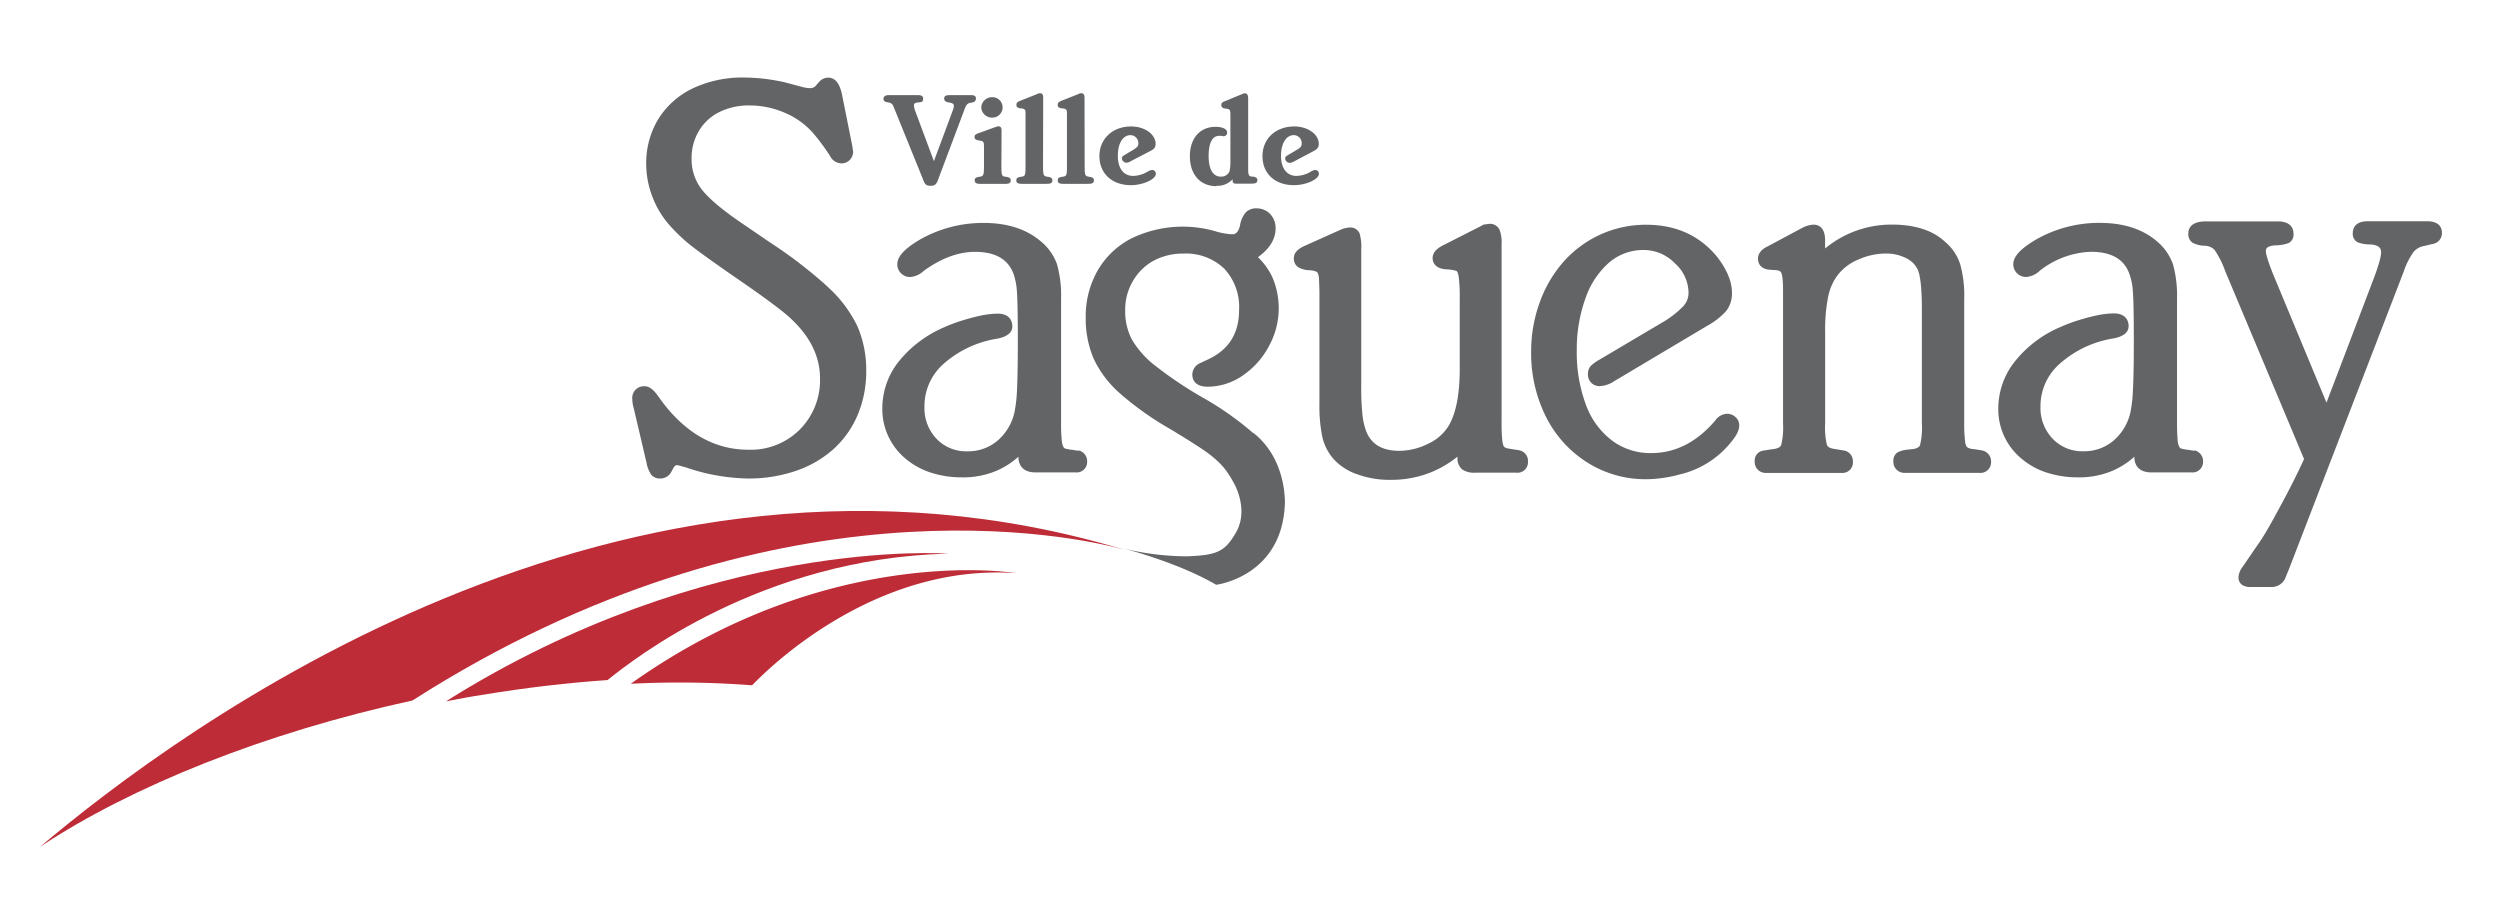 <?xml version="1.0" encoding="UTF-8"?> <svg xmlns="http://www.w3.org/2000/svg" id="Layer_1" data-name="Layer 1" viewBox="0 0 523.71 188.66"><defs><style>.cls-1{fill:#be2c37;}.cls-2{fill:#636466;}</style></defs><title>Logo Ville de Saguenay</title><path class="cls-1" d="M8.4,177.39c19.2-12.71,47-23.89,78-30.65,75.45-48.19,138.93-34.47,149.13-31.58C130.2,83.44,37.11,153.15,8.4,177.39"></path><path class="cls-1" d="M101.27,145.53c9-1.5,17.68-2.49,26-3.07,5.45-4.38,32.27-25.51,71.27-26.48,0,0-50-3.75-105.12,30.94,2.6-.51,5.21-1,7.85-1.39"></path><path class="cls-1" d="M157.56,143.56c3.73-3.9,25.85-25.53,55.21-23.5,0,0-38.83-6.56-80.64,23.18a199.16,199.16,0,0,1,25.43.32"></path><path class="cls-2" d="M225.91,94.44h0l-1.16-.19-.78-.1-.55-.12a.84.84,0,0,1-.62-.33,3.59,3.59,0,0,1-.38-1.5,32.37,32.37,0,0,1-.14-3.47V62.61a24.42,24.42,0,0,0-.85-7.25A11,11,0,0,0,218,50.53c-3-2.55-7-3.83-11.94-3.83a26.67,26.67,0,0,0-13.66,3.67c-3,1.83-4.43,3.4-4.43,5a2.58,2.58,0,0,0,.76,1.86,2.66,2.66,0,0,0,2,.8,4.66,4.66,0,0,0,2.76-1.27c3.59-2.62,7.22-4,10.74-4,4.4,0,7.09,1.61,8.18,4.88a14.72,14.72,0,0,1,.63,3.57c.1,1.51.18,5,.18,10.25,0,4.9-.08,8.25-.18,10.3a28.88,28.88,0,0,1-.56,4.77,11,11,0,0,1-3.61,5.86,9.44,9.44,0,0,1-6.23,2.15,8.5,8.5,0,0,1-6.45-2.62,9.28,9.28,0,0,1-2.53-6.74,11.79,11.79,0,0,1,4.05-9A22.17,22.17,0,0,1,209,70.93q3.07-.64,3.07-2.58c0-.63-.21-2.65-3.11-2.65a18.69,18.69,0,0,0-3.5.41c-1.44.31-2.76.68-4,1.06a33.19,33.19,0,0,0-3.77,1.43,24.57,24.57,0,0,0-9.49,7.22,15.81,15.81,0,0,0-3.37,9.74A13.5,13.5,0,0,0,189.6,96a15.61,15.61,0,0,0,5.38,3,21,21,0,0,0,6.51,1,17.91,17.91,0,0,0,7.35-1.42,17,17,0,0,0,4.5-2.9v0c0,2.1,1.3,3.28,3.54,3.28h8.41a2.2,2.2,0,0,0,2.45-2.29,2.31,2.31,0,0,0-1.84-2.33"></path><path class="cls-2" d="M318.21,94.31l-1.14-.17s-.83-.14-.83-.14c-.73-.09-1-.27-1.12-.39s-.27-.3-.4-1.27a31.58,31.58,0,0,1-.16-3.76V51.23a7.66,7.66,0,0,0-.43-3.1A2.19,2.19,0,0,0,312,46.89l-1,.13-.18,0-.1.07-.65.35-7.75,3.94c-1.47.72-2.21,1.62-2.21,2.69,0,.68.31,2.3,3.16,2.37a6.6,6.6,0,0,1,1.87.34c.08.05.29.34.42,1.11a33.14,33.14,0,0,1,.23,4.66V77.2c0,5.52-.81,9.58-2.42,12.15A9.8,9.8,0,0,1,299.08,93a13.63,13.63,0,0,1-5.91,1.44c-3.64,0-5.94-1.38-7-4.17a14,14,0,0,1-.75-3.3,53.07,53.07,0,0,1-.26-6.14V52.24a9.84,9.84,0,0,0-.35-3.36,2.1,2.1,0,0,0-2.05-1.23,5.8,5.8,0,0,0-2.21.6l-7.44,3.34c-1.38.65-2.07,1.48-2.07,2.49A2.12,2.12,0,0,0,272,56a5,5,0,0,0,2.28.61c1.19.07,1.58.34,1.68.47s.37.52.37,1.88c0,0,.07,2,.07,2V84.64a31.53,31.53,0,0,0,.63,7,10.54,10.54,0,0,0,2.5,4.7,12,12,0,0,0,5,3.09,19.54,19.54,0,0,0,6.71,1.09,22.26,22.26,0,0,0,8.61-1.61,22.86,22.86,0,0,0,5.48-3.25s0,.1,0,.1a3,3,0,0,0,1,2.6,4.52,4.52,0,0,0,2.76.66h8.58a2.18,2.18,0,0,0,2.41-2.32,2.22,2.22,0,0,0-1.86-2.37"></path><path class="cls-2" d="M361.81,86.67a3.24,3.24,0,0,0-2.49,1.42c-3.84,4.51-8.34,6.82-13.33,6.82a13.37,13.37,0,0,1-8.24-2.58,16.44,16.44,0,0,1-5.49-7.45,31.25,31.25,0,0,1-1.95-11.54,31.46,31.46,0,0,1,1.84-10.9,17.49,17.49,0,0,1,5-7.5,11,11,0,0,1,7.13-2.57,9.14,9.14,0,0,1,6.6,2.8,8.39,8.39,0,0,1,2.84,6.26,4.11,4.11,0,0,1-1.16,2.78,20.28,20.28,0,0,1-4.44,3.4L335,75.38a8.77,8.77,0,0,0-1.8,1.32,2.5,2.5,0,0,0-.55,1.66,2.39,2.39,0,0,0,2.68,2.51,5.86,5.86,0,0,0,2.79-1L357.55,68.3a15.06,15.06,0,0,0,4.09-3.19,6,6,0,0,0,1.18-3.79c0-2.4-1.12-5-3.26-7.7-3.64-4.34-8.58-6.54-14.69-6.54a23,23,0,0,0-17.26,7.67,26.06,26.06,0,0,0-5.06,8.59,30,30,0,0,0-1.8,10.45,29.67,29.67,0,0,0,3.12,13.55,24,24,0,0,0,8.7,9.58,22.79,22.79,0,0,0,12.24,3.47,27.12,27.12,0,0,0,7.06-1,19.43,19.43,0,0,0,10.58-6.55c1.3-1.52,1.89-2.69,1.89-3.69a2.25,2.25,0,0,0-.82-1.81,2.48,2.48,0,0,0-1.72-.66"></path><path class="cls-2" d="M415.31,94.37h0l-1.16-.19-1-.13a2.27,2.27,0,0,1-1.12-.41,2.57,2.57,0,0,1-.38-1.26,29.79,29.79,0,0,1-.18-3.71v-26a24.63,24.63,0,0,0-.82-7.25,10.09,10.09,0,0,0-3.11-4.69c-2.53-2.42-6.31-3.68-11.12-3.68a21.75,21.75,0,0,0-14.09,5v-1.7c0-2.86-1.52-3.29-2.43-3.29a5.66,5.66,0,0,0-2.34.66s-7.29,3.91-7.29,3.91c-1.65.77-2,1.83-2,2.58,0,.51.18,2.14,2.49,2.3l1.18.07c1,.06,1.12.43,1.19.53.15.3.39,1.16.39,3.67V88.67a15.8,15.8,0,0,1-.39,4.57c-.12.25-.4.63-1.43.81l-1,.13-1.12.19a2.11,2.11,0,0,0-2,2.3,2.29,2.29,0,0,0,2.34,2.4h15.85a2.19,2.19,0,0,0,2.38-2.34,2.25,2.25,0,0,0-1.88-2.36l-1.18-.19L384,94c-.93-.18-1.18-.55-1.29-.81a15.93,15.93,0,0,1-.37-4.57v-19A35.58,35.58,0,0,1,383,62a11.26,11.26,0,0,1,2-4.42,10.59,10.59,0,0,1,4.36-3.24A14.17,14.17,0,0,1,395,53.11a9.14,9.14,0,0,1,4.36,1,5,5,0,0,1,2.43,2.5c.37.92.81,3.06.81,8.18V88.67a15.49,15.49,0,0,1-.38,4.57c-.06.14-.23.61-1.33.81l-1.16.13a6.08,6.08,0,0,0-2.2.57,2.09,2.09,0,0,0-.9,1.91,2.3,2.3,0,0,0,2.35,2.4h15.68a2.22,2.22,0,0,0,2.44-2.34,2.32,2.32,0,0,0-1.85-2.35"></path><path class="cls-2" d="M459.68,94.44h0l-1.17-.19-.76-.1-.55-.12c-.41-.06-.56-.21-.62-.34a3.28,3.28,0,0,1-.4-1.46c-.07-.9-.13-2.11-.13-3.49V62.61a24.54,24.54,0,0,0-.85-7.26,11.11,11.11,0,0,0-3.39-4.83c-3-2.55-7-3.83-11.93-3.83a26.58,26.58,0,0,0-13.67,3.67c-3,1.82-4.46,3.4-4.46,5a2.6,2.6,0,0,0,.76,1.86,2.7,2.7,0,0,0,2,.8,4.58,4.58,0,0,0,2.75-1.27,18.26,18.26,0,0,1,10.74-4c4.42,0,7.1,1.61,8.16,4.88a13.22,13.22,0,0,1,.65,3.57c.12,1.48.19,4.85.19,10.25,0,4.92-.07,8.32-.19,10.3a28.65,28.65,0,0,1-.55,4.77,11,11,0,0,1-3.6,5.86,9.46,9.46,0,0,1-6.24,2.15A8.54,8.54,0,0,1,430,91.91a9.3,9.3,0,0,1-2.55-6.74,11.79,11.79,0,0,1,4.07-9,22.12,22.12,0,0,1,11.31-5.29q3.09-.64,3.08-2.58c0-.63-.22-2.65-3.12-2.65a18.4,18.4,0,0,0-3.5.41c-1.46.31-2.77.68-4,1.06a33.1,33.1,0,0,0-3.77,1.43A24.34,24.34,0,0,0,422,75.82a15.85,15.85,0,0,0-3.39,9.74A13.37,13.37,0,0,0,423.38,96a15.55,15.55,0,0,0,5.37,3,21.19,21.19,0,0,0,6.54,1,17.82,17.82,0,0,0,7.33-1.42,16.84,16.84,0,0,0,4.49-2.9v0c0,2.1,1.27,3.28,3.55,3.28h8.41a2.21,2.21,0,0,0,2.44-2.29,2.31,2.31,0,0,0-1.83-2.33"></path><path class="cls-2" d="M173.31,60a95.86,95.86,0,0,0-12-9.21l-5.73-3.91c-4.19-2.84-7.08-5.27-8.57-7.19a10.29,10.29,0,0,1-2.13-6.49,10.94,10.94,0,0,1,1.54-5.79,10.21,10.21,0,0,1,4.22-3.91A13.89,13.89,0,0,1,157,22.09a18.61,18.61,0,0,1,7.3,1.49,16.51,16.51,0,0,1,6,4.26,44.06,44.06,0,0,1,3.59,4.85,2.71,2.71,0,0,0,2.42,1.53,2.31,2.31,0,0,0,1.77-.79,2.5,2.5,0,0,0,.64-1.69l-.12-.61.07.24-.06-.34-.09-.58s-2.14-10.68-2.14-10.68c-.49-2.33-1.46-3.5-2.85-3.5a2.5,2.5,0,0,0-1.92.87l-.56.62a1.53,1.53,0,0,1-1.24.71,7.42,7.42,0,0,1-2-.32l-3.41-.91a40.23,40.23,0,0,0-8.53-1,24.4,24.4,0,0,0-10.66,2.23,17.26,17.26,0,0,0-7.28,6.43,17.76,17.76,0,0,0-2.56,9.54,19.06,19.06,0,0,0,1.31,6.8,19.28,19.28,0,0,0,3.75,6.13,35.52,35.52,0,0,0,4.13,3.92c1.24,1,4,3,8.52,6.16,5.48,3.74,9.24,6.46,11.5,8.33,4.77,4,7.2,8.55,7.2,13.47A14.67,14.67,0,0,1,167.53,90a14.53,14.53,0,0,1-10.77,4.21c-7.34,0-13.71-3.77-18.88-11.21-1-1.42-1.9-2.09-2.83-2.09a2.46,2.46,0,0,0-2.59,2.77,6.45,6.45,0,0,0,.27,1.74c0-.07,2.77,11.8,2.77,11.8l0,.06a6.42,6.42,0,0,0,.94,2.18,2.3,2.3,0,0,0,1.84.78,2.59,2.59,0,0,0,2.36-1.41l.42-.78c.34-.61.67-.61.81-.61s1.38.36,1.89.5a42.07,42.07,0,0,0,12.88,2.3,30.51,30.51,0,0,0,10.17-1.63A22.83,22.83,0,0,0,174.69,94a20.26,20.26,0,0,0,5-7.13,23.4,23.4,0,0,0,1.77-9.21,22.94,22.94,0,0,0-1.86-9.34,26.82,26.82,0,0,0-6.29-8.3"></path><path class="cls-2" d="M262.54,90.74a63.79,63.79,0,0,0-10-7.12,83.26,83.26,0,0,1-10.37-6.88,19.5,19.5,0,0,1-5.09-5.67,12.92,12.92,0,0,1-1.37-6.13,11.74,11.74,0,0,1,1.58-6,11.31,11.31,0,0,1,4.3-4.29,13.09,13.09,0,0,1,6.32-1.53,11.6,11.6,0,0,1,8.55,3.16,11.73,11.73,0,0,1,3.11,8.57c0,5-2.12,8.37-6.46,10.42l-1.63.77a2.64,2.64,0,0,0-1.71,2.45c0,.75.32,2.52,3.22,2.52a12.93,12.93,0,0,0,7.32-2.33,17.13,17.13,0,0,0,5.51-6.17,16.42,16.42,0,0,0,.7-14.48,14,14,0,0,0-3-4.16c2.41-1.72,3.7-3.75,3.7-6.07a4.32,4.32,0,0,0-1.08-2.91,3.87,3.87,0,0,0-2.92-1.24,3,3,0,0,0-2.31.9,5.71,5.71,0,0,0-1.16,2.74c-.44,1.78-1.28,1.78-1.63,1.78a13.49,13.49,0,0,1-3.46-.61,24.65,24.65,0,0,0-17.49,1.41,17.19,17.19,0,0,0-7.2,6.75,19.3,19.3,0,0,0-2.53,9.84,21.34,21.34,0,0,0,1.68,8.71,22.29,22.29,0,0,0,5.65,7.38,64.41,64.41,0,0,0,10.41,7.35c2.38,1.43,4.37,2.68,6,3.74h0c4.88,3.16,6,5.28,7.21,7.4s2.79,6.66.5,10.56-3.8,4.72-10.32,4.94a56.87,56.87,0,0,1-13.5-1.71c3,.77,12.5,3.48,19.7,7.67,0,0,13.78-1.66,14.39-16.91,0,0,.5-9.31-6.58-14.89"></path><path class="cls-2" d="M199.64,23a2.85,2.85,0,0,0,.18-.84c0-.33-.24-.54-.7-.64l-.51-.09c-.49-.07-.82-.37-.82-.74,0-.58.32-.76,1.17-.76h4.48c.7,0,1,.21,1,.72s-.38.8-1,.86-1,.25-1.42,1.48L196.5,37.67c-.35,1-.71,1.25-1.57,1.25s-1.15-.25-1.48-1.12l-6-14.81c-.5-1.3-.59-1.38-1.52-1.56-.59-.07-.86-.31-.86-.74s.34-.76,1.08-.76h6.13c.82,0,1.11.21,1.11.79s-.29.68-.93.73c-.81.06-1,.2-1,.69a3.65,3.65,0,0,0,.27,1.12l3.91,10.5Z"></path><path class="cls-2" d="M209.81,27.36c0-.61-.21-.9-.66-.9-.14,0-.14,0-.77.21l-3.23,1.17c-.76.25-1,.43-1,.87s.29.63,1.1.75.88.27.88,1.42v3.76c0,2-.08,2.22-.8,2.37l-.31.05c-.66.13-.83.31-.83.71,0,.56.31.75,1.26.75h5c1,0,1.28-.19,1.28-.75,0-.41-.23-.6-.81-.71l-.37-.05c-.69-.1-.77-.32-.77-2.37Zm-4.25-4.87a2.26,2.26,0,0,0,2.33,2.15,2.14,2.14,0,1,0,0-4.28,2.26,2.26,0,0,0-2.33,2.13"></path><path class="cls-2" d="M218.5,34.63c0,2,.08,2.22.78,2.37l.33.05c.63.12.85.31.85.71,0,.57-.28.75-1.29.75h-5c-1,0-1.27-.18-1.27-.75,0-.41.21-.59.85-.71l.36-.05c.67-.15.72-.32.72-2.37v-11c0-.65-.18-.86-.91-.92s-1-.28-1-.72.16-.61.72-.85l3.61-1.43a1.16,1.16,0,0,1,.6-.18c.5,0,.68.28.68,1Z"></path><path class="cls-2" d="M227.22,34.63c0,2,.06,2.22.75,2.37l.34.05c.63.12.85.31.85.71,0,.57-.3.75-1.27.75h-5.05c-1,0-1.26-.18-1.26-.75,0-.41.19-.59.84-.71l.33-.05c.7-.15.76-.32.76-2.37v-11c0-.65-.22-.86-.94-.92s-1-.28-1-.72.16-.61.72-.85l3.59-1.43a1.19,1.19,0,0,1,.61-.18c.5,0,.7.28.7,1Z"></path><path class="cls-2" d="M241,31.62c.82-.42,1.08-.8,1.08-1.48,0-2-2.27-3.65-5.14-3.65-3.87,0-6.63,2.59-6.63,6.21s2.61,6.09,6.6,6.09c2.53,0,5.22-1.24,5.22-2.38a.77.77,0,0,0-.8-.8,2,2,0,0,0-.85.3,6.13,6.13,0,0,1-3.08.94c-2,0-3.23-1.54-3.23-4.21s1.08-4.33,2.66-4.33A1.67,1.67,0,0,1,238.47,30c0,.59-.18.84-1.15,1.43l-1.9,1.14a.69.69,0,0,0-.4.64,1,1,0,0,0,.94.88,1.67,1.67,0,0,0,.87-.3Z"></path><path class="cls-2" d="M254.82,39c-3.39,0-5.56-2.45-5.56-6.27s2.17-6.16,5.36-6.16c1.51,0,2.45.47,2.45,1.2a.74.74,0,0,1-.7.77l-.11,0-.44-.08a2.42,2.42,0,0,0-.43,0c-1.43,0-2.2,1.49-2.2,4.23s.91,4.31,2.54,4.31a1.88,1.88,0,0,0,1.85-1.14,10.21,10.21,0,0,0,.17-2.1V24.44c0-1.54,0-1.55-1.08-1.7-.57-.08-.82-.31-.82-.73s.2-.61.7-.8l3.69-1.51a1.2,1.2,0,0,1,.53-.15c.51,0,.7.35.7,1.17V34.63c0,2,0,2.22.75,2.37l.31,0c.66.14.86.32.86.73,0,.57-.31.74-1.28.74h-3.3a.57.57,0,0,1-.6-.56v-.36a4.29,4.29,0,0,1-3.4,1.37"></path><path class="cls-2" d="M271.06,33.83a1.84,1.84,0,0,1-.89.29,1,1,0,0,1-.95-.88.71.71,0,0,1,.4-.64l1.93-1.14c1-.59,1.13-.83,1.13-1.43A1.66,1.66,0,0,0,271,28.31c-1.55,0-2.65,1.75-2.65,4.33s1.2,4.21,3.24,4.21a6.12,6.12,0,0,0,3.08-.94,2,2,0,0,1,.84-.3.76.76,0,0,1,.78.8c0,1.14-2.66,2.38-5.22,2.38-4,0-6.6-2.43-6.6-6.09s2.78-6.21,6.67-6.21c2.85,0,5.13,1.66,5.13,3.65,0,.67-.28,1.08-1.07,1.5Z"></path><path class="cls-2" d="M508.49,46.35H496c-2.83,0-3.13,1.72-3.13,2.46a2,2,0,0,0,1,1.94,7.17,7.17,0,0,0,2.55.45c2.38.11,2.38,1.18,2.38,1.75s-.32,2.3-1.89,6.3c0,0-7.05,18.58-9.55,25.09-1.58-3.8-11.22-27-11.22-27-1.27-3.17-1.47-4.31-1.47-4.72s0-1.11,2.1-1.23a8,8,0,0,0,2.68-.48,2,2,0,0,0,1-2c0-.76-.32-2.53-3.3-2.53H462.07c-3.19,0-3.65,1.58-3.65,2.53a2.17,2.17,0,0,0,.87,1.93,5.67,5.67,0,0,0,2.62.64,3,3,0,0,1,2,.86,19.74,19.74,0,0,1,2.26,4.52s14.74,35.09,16.49,39.31c-1.4,3.07-3.19,6.63-5.36,10.6-1.53,2.84-2.73,4.92-3.54,6.17l-4,5.84a4,4,0,0,0-.83,2.1,1.88,1.88,0,0,0,.85,1.71,3.52,3.52,0,0,0,1.87.38h4.33a3.11,3.11,0,0,0,2.87-2.17l.54-1.29s24.17-62.67,24.17-62.67a15.49,15.49,0,0,1,2.09-4.13A3.8,3.8,0,0,1,508,51.5l1.55-.39a2.29,2.29,0,0,0,2-2.36c0-.73-.3-2.4-3.08-2.4"></path></svg> 